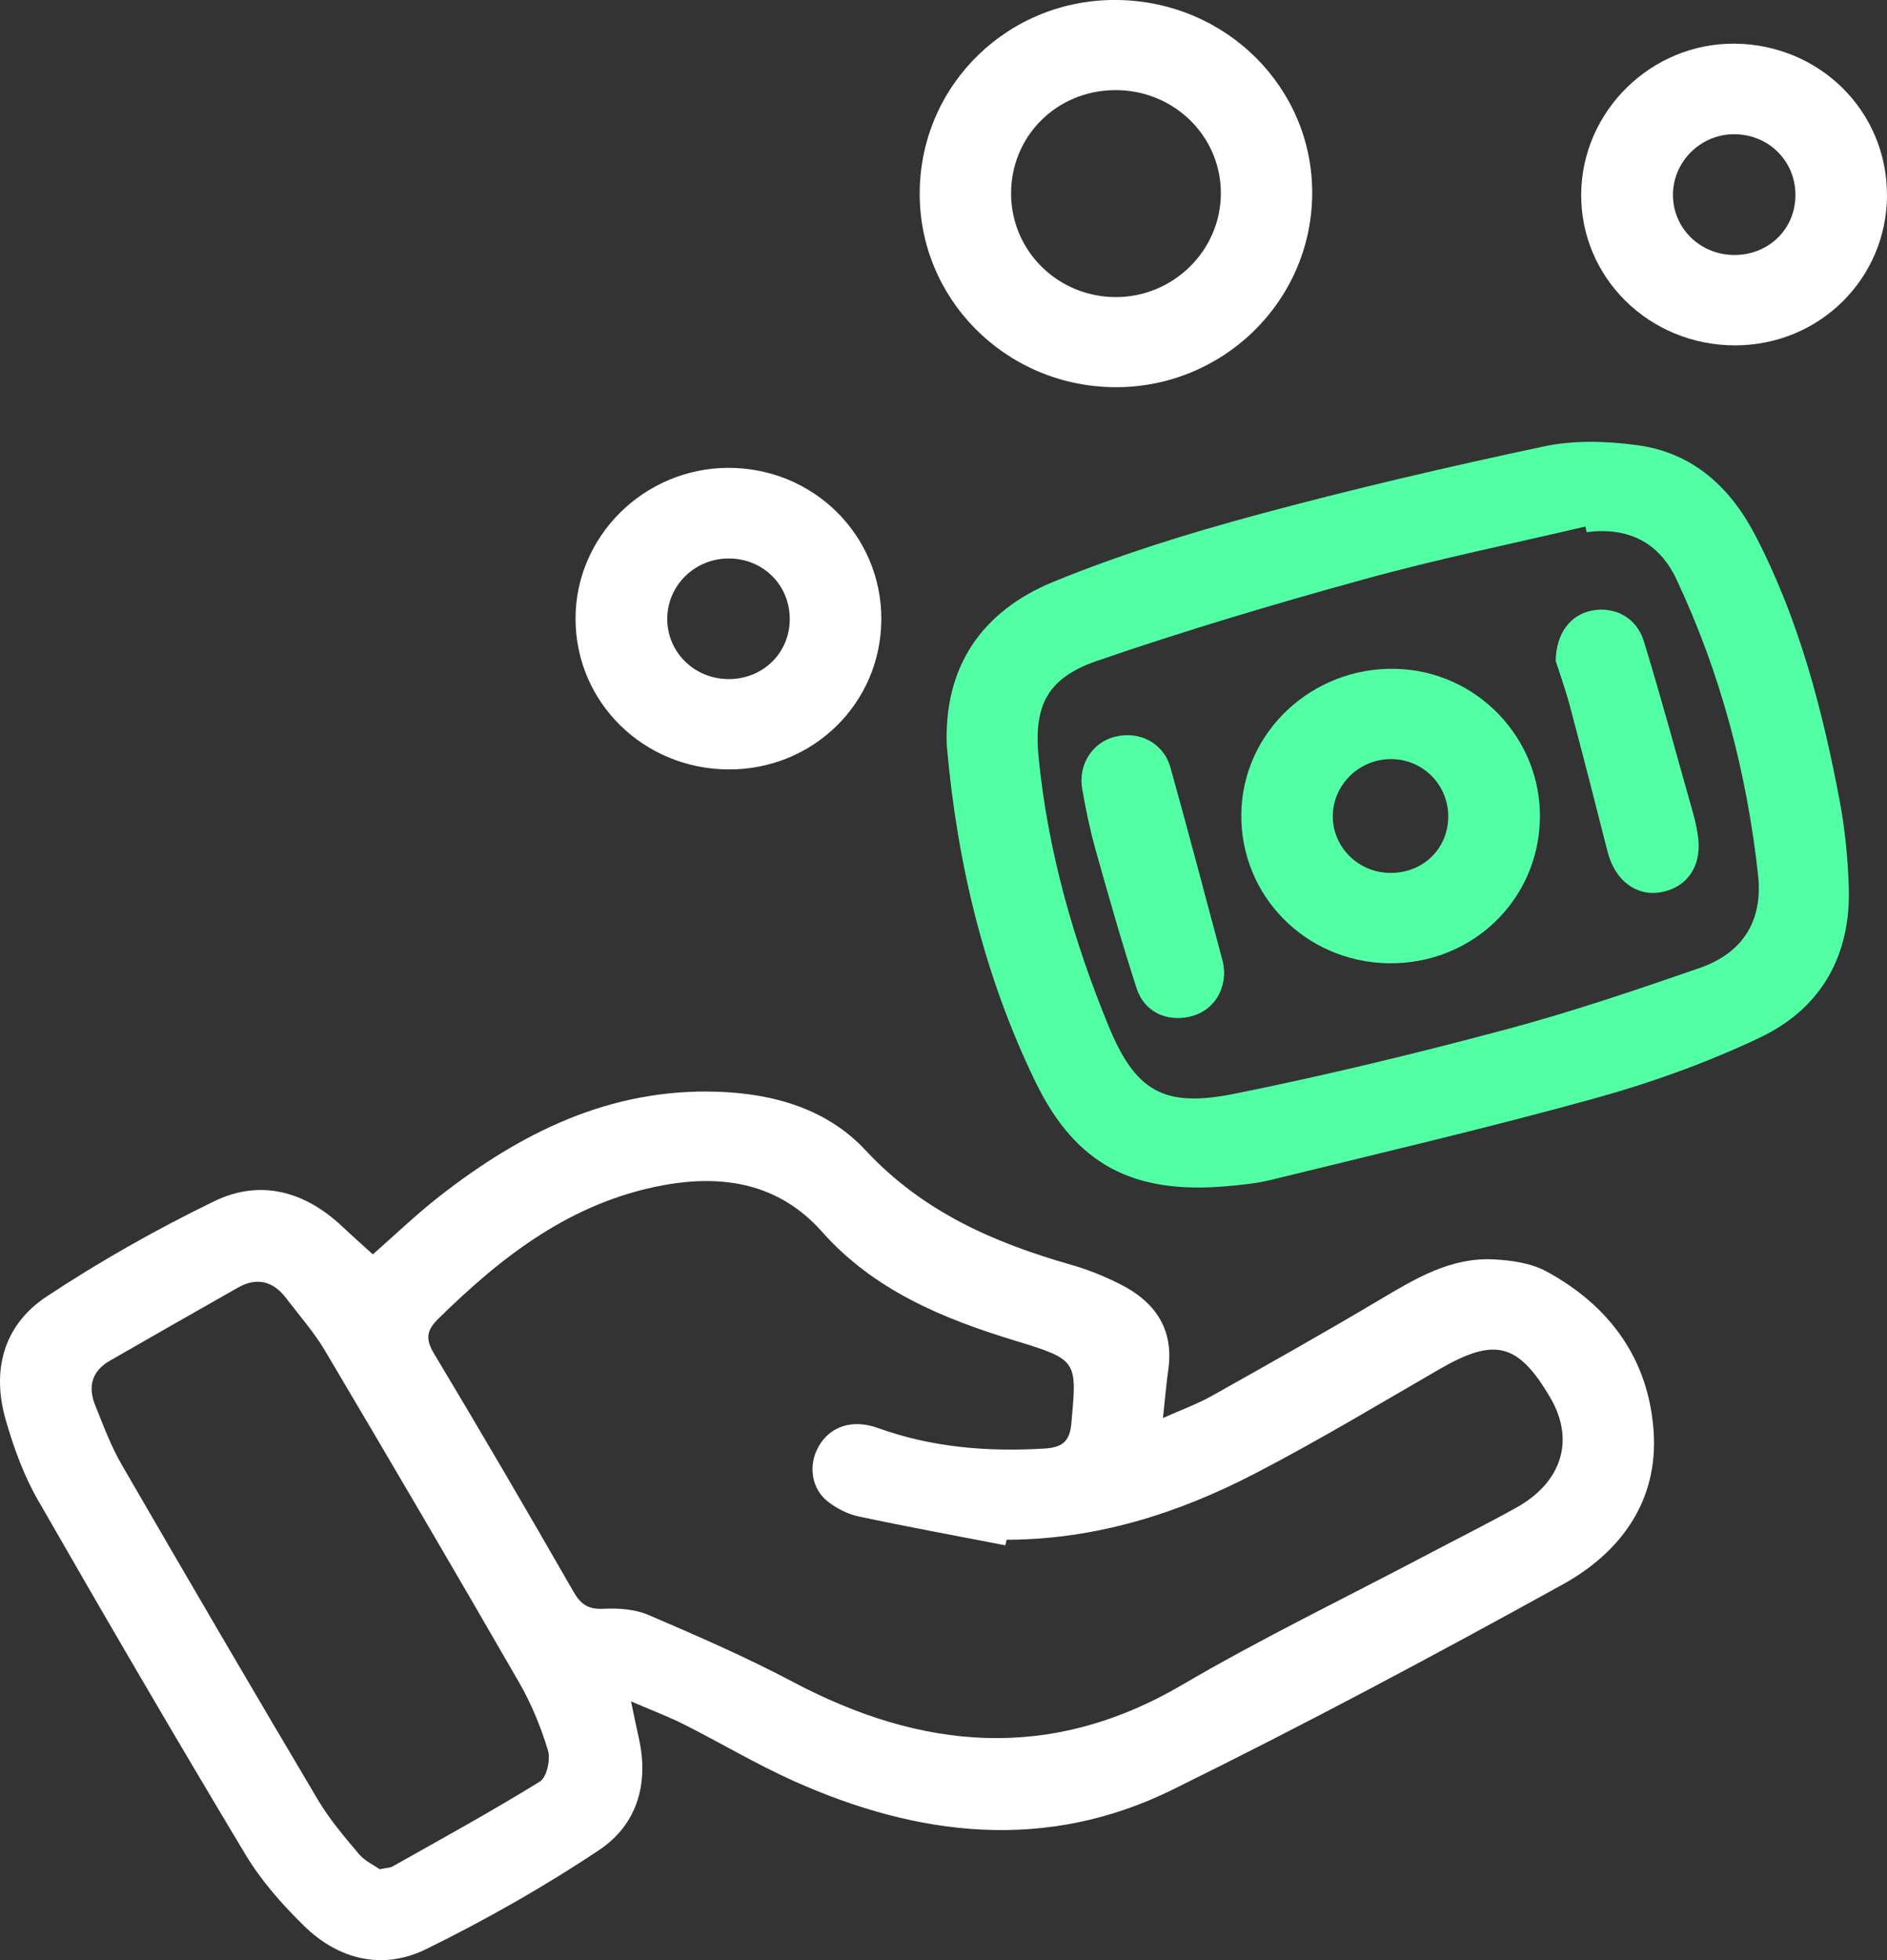 <svg width="78" height="81" viewBox="0 0 78 81" fill="none" xmlns="http://www.w3.org/2000/svg">
<rect x="0" y="0" width="78" height="81" fill="#333333" stroke="none"/>
<g clip-path="url(#clip0_51_5)">
<path d="M26.084 70.31C26.228 70.989 26.311 71.404 26.404 71.818C26.833 73.701 26.337 75.402 24.763 76.453C22.482 77.974 20.075 79.337 17.611 80.548C15.816 81.429 13.996 80.981 12.571 79.589C11.662 78.7 10.795 77.717 10.146 76.636C7.232 71.781 4.378 66.888 1.561 61.977C0.98 60.964 0.572 59.831 0.244 58.705C-0.352 56.659 0.121 54.772 1.927 53.578C4.137 52.118 6.465 50.8 8.854 49.641C10.761 48.715 12.599 49.228 14.142 50.679C14.55 51.063 14.97 51.435 15.412 51.836C16.288 51.067 17.187 50.201 18.167 49.435C21.523 46.815 25.191 44.974 29.631 45.114C31.993 45.189 34.196 45.831 35.783 47.539C38.127 50.061 41.068 51.352 44.279 52.267C44.97 52.463 45.648 52.739 46.288 53.06C47.743 53.79 48.532 54.918 48.292 56.603C48.205 57.214 48.156 57.83 48.072 58.599C48.825 58.261 49.494 58.02 50.103 57.678C52.425 56.376 54.746 55.069 57.034 53.71C58.502 52.838 59.962 51.952 61.746 52.043C62.483 52.081 63.291 52.198 63.921 52.54C66.546 53.964 68.147 56.172 68.353 59.144C68.552 62.018 67.002 64.144 64.602 65.472C59.282 68.412 53.913 71.275 48.458 73.961C43.239 76.531 37.949 75.906 32.791 73.59C31.249 72.897 29.791 72.025 28.281 71.264C27.645 70.943 26.972 70.691 26.088 70.31H26.084ZM41.609 63.627C41.592 63.704 41.575 63.782 41.558 63.859C39.531 63.467 37.5 63.093 35.483 62.664C35.038 62.569 34.589 62.336 34.228 62.058C33.533 61.524 33.401 60.549 33.834 59.782C34.307 58.942 35.229 58.629 36.289 59.011C38.518 59.816 40.818 60.001 43.167 59.861C43.854 59.819 44.213 59.612 44.283 58.841C44.52 56.23 44.563 56.194 41.969 55.405C38.954 54.488 36.118 53.311 33.972 50.895C32.208 48.911 29.911 48.521 27.42 48.978C23.629 49.674 20.754 51.901 18.11 54.505C17.63 54.979 17.58 55.336 17.94 55.935C19.895 59.192 21.81 62.472 23.699 65.765C24.004 66.295 24.305 66.511 24.939 66.481C25.556 66.452 26.239 66.495 26.794 66.732C28.804 67.594 30.815 68.466 32.744 69.487C38.115 72.335 43.42 72.817 48.873 69.621C52.168 67.691 55.622 66.024 59.004 64.24C60.225 63.596 61.459 62.978 62.664 62.31C64.572 61.253 65.104 59.502 64.082 57.759C62.749 55.489 61.786 55.258 59.492 56.585C56.971 58.044 54.471 59.545 51.886 60.887C48.682 62.552 45.281 63.622 41.605 63.629L41.609 63.627ZM15.694 77.244C15.981 77.186 16.119 77.19 16.223 77.132C18.264 75.981 20.323 74.853 22.314 73.623C22.602 73.446 22.764 72.709 22.649 72.33C22.355 71.357 21.958 70.392 21.449 69.511C18.809 64.93 16.131 60.368 13.436 55.819C12.978 55.048 12.372 54.361 11.825 53.643C11.295 52.945 10.625 52.766 9.843 53.206C8.072 54.207 6.308 55.218 4.542 56.23C3.789 56.661 3.628 57.311 3.933 58.067C4.268 58.901 4.584 59.754 5.034 60.531C7.714 65.162 10.415 69.78 13.144 74.381C13.617 75.178 14.232 75.9 14.834 76.614C15.078 76.903 15.459 77.078 15.694 77.244Z" fill="white"/>
<path d="M39.139 30.872C38.99 27.561 40.581 25.255 43.549 24.04C46.265 22.928 49.094 22.049 51.935 21.281C55.87 20.217 59.848 19.29 63.838 18.444C65.07 18.183 66.421 18.227 67.681 18.397C69.975 18.707 71.52 20.135 72.553 22.118C74.351 25.571 75.324 29.287 76.041 33.073C76.264 34.256 76.382 35.469 76.42 36.673C76.509 39.483 75.28 41.678 72.737 42.882C70.572 43.908 68.278 44.735 65.963 45.377C61.521 46.609 57.024 47.655 52.544 48.756C51.939 48.905 51.305 48.967 50.68 49.021C46.846 49.353 44.467 48.131 42.809 44.722C40.682 40.349 39.569 35.688 39.141 30.87L39.139 30.872ZM65.583 21.987C65.567 21.91 65.552 21.834 65.537 21.757C62.486 22.476 59.411 23.103 56.392 23.936C52.677 24.96 48.975 26.058 45.336 27.314C43.271 28.027 42.718 29.179 42.934 31.326C43.316 35.147 44.353 38.815 45.807 42.361C46.925 45.09 48.086 45.79 51.019 45.2C54.77 44.446 58.495 43.543 62.191 42.557C64.915 41.831 67.591 40.924 70.254 40.002C72.038 39.384 72.879 38.055 72.67 36.158C72.203 31.906 71.122 27.816 69.294 23.934C68.571 22.398 67.292 21.774 65.586 21.989L65.583 21.987Z" fill="#52FFA5"/>
<path d="M46.206 -2.79026e-05C50.712 0.069 54.289 3.655 54.24 8.053C54.191 12.506 50.48 16.079 45.987 15.999C41.505 15.918 37.949 12.297 38.017 7.883C38.085 3.444 41.732 -0.067 46.206 -2.79026e-05ZM41.793 8.026C41.812 10.39 43.742 12.28 46.134 12.277C48.508 12.273 50.455 10.35 50.465 8.002C50.476 5.613 48.502 3.696 46.062 3.724C43.655 3.752 41.776 5.646 41.794 8.026H41.793Z" fill="white"/>
<path d="M36.429 25.614C36.41 29.069 33.599 31.817 30.104 31.796C26.595 31.775 23.799 29.022 23.79 25.58C23.781 22.164 26.621 19.349 30.091 19.334C33.618 19.32 36.45 22.121 36.431 25.614H36.429ZM30.087 28.063C31.502 28.081 32.619 27.019 32.644 25.632C32.67 24.197 31.553 23.073 30.11 23.079C28.716 23.084 27.59 24.191 27.581 25.563C27.572 26.935 28.683 28.044 30.087 28.063Z" fill="white"/>
<path d="M78 8.043C78.004 11.502 75.214 14.27 71.72 14.272C68.174 14.274 65.325 11.47 65.359 8.008C65.393 4.579 68.266 1.773 71.707 1.805C75.218 1.839 77.994 4.592 77.998 8.041L78 8.043ZM74.215 8.092C74.234 6.701 73.162 5.59 71.758 5.548C70.343 5.503 69.152 6.651 69.152 8.054C69.152 9.428 70.269 10.526 71.673 10.537C73.093 10.548 74.196 9.486 74.215 8.094V8.092Z" fill="white"/>
<path d="M63.652 33.84C63.586 37.226 60.808 39.867 57.376 39.806C53.951 39.742 51.261 37 51.31 33.62C51.36 30.248 54.236 27.555 57.696 27.639C61.042 27.721 63.718 30.506 63.654 33.842L63.652 33.84ZM57.53 31.369C56.218 31.35 55.117 32.397 55.092 33.687C55.067 34.982 56.123 36.052 57.444 36.072C58.798 36.093 59.844 35.098 59.863 33.771C59.882 32.457 58.843 31.387 57.53 31.369Z" fill="#52FFA5"/>
<path d="M50.601 40.117C50.618 41.084 50.05 41.814 49.176 42.014C48.22 42.232 47.302 41.816 46.986 40.851C46.361 38.934 45.814 36.993 45.269 35.053C45.044 34.249 44.877 33.424 44.732 32.6C44.556 31.598 45.161 30.672 46.089 30.445C47.109 30.192 48.099 30.706 48.385 31.729C49.126 34.387 49.827 37.054 50.54 39.72C50.58 39.869 50.586 40.026 50.597 40.117H50.601Z" fill="#52FFA5"/>
<path d="M64.305 27.314C64.324 26.136 64.939 25.399 65.804 25.231C66.733 25.052 67.644 25.509 67.947 26.493C68.675 28.863 69.32 31.26 69.996 33.646C70.072 33.914 70.129 34.189 70.174 34.463C70.386 35.708 69.797 36.651 68.679 36.866C67.647 37.065 66.752 36.384 66.451 35.201C65.94 33.187 65.425 31.174 64.89 29.166C64.699 28.451 64.445 27.753 64.305 27.31V27.314Z" fill="#52FFA5"/>
</g>
<defs>
<clipPath id="clip0_51_5">
<rect width="78" height="81" fill="white"/>
</clipPath>
</defs>
</svg>
